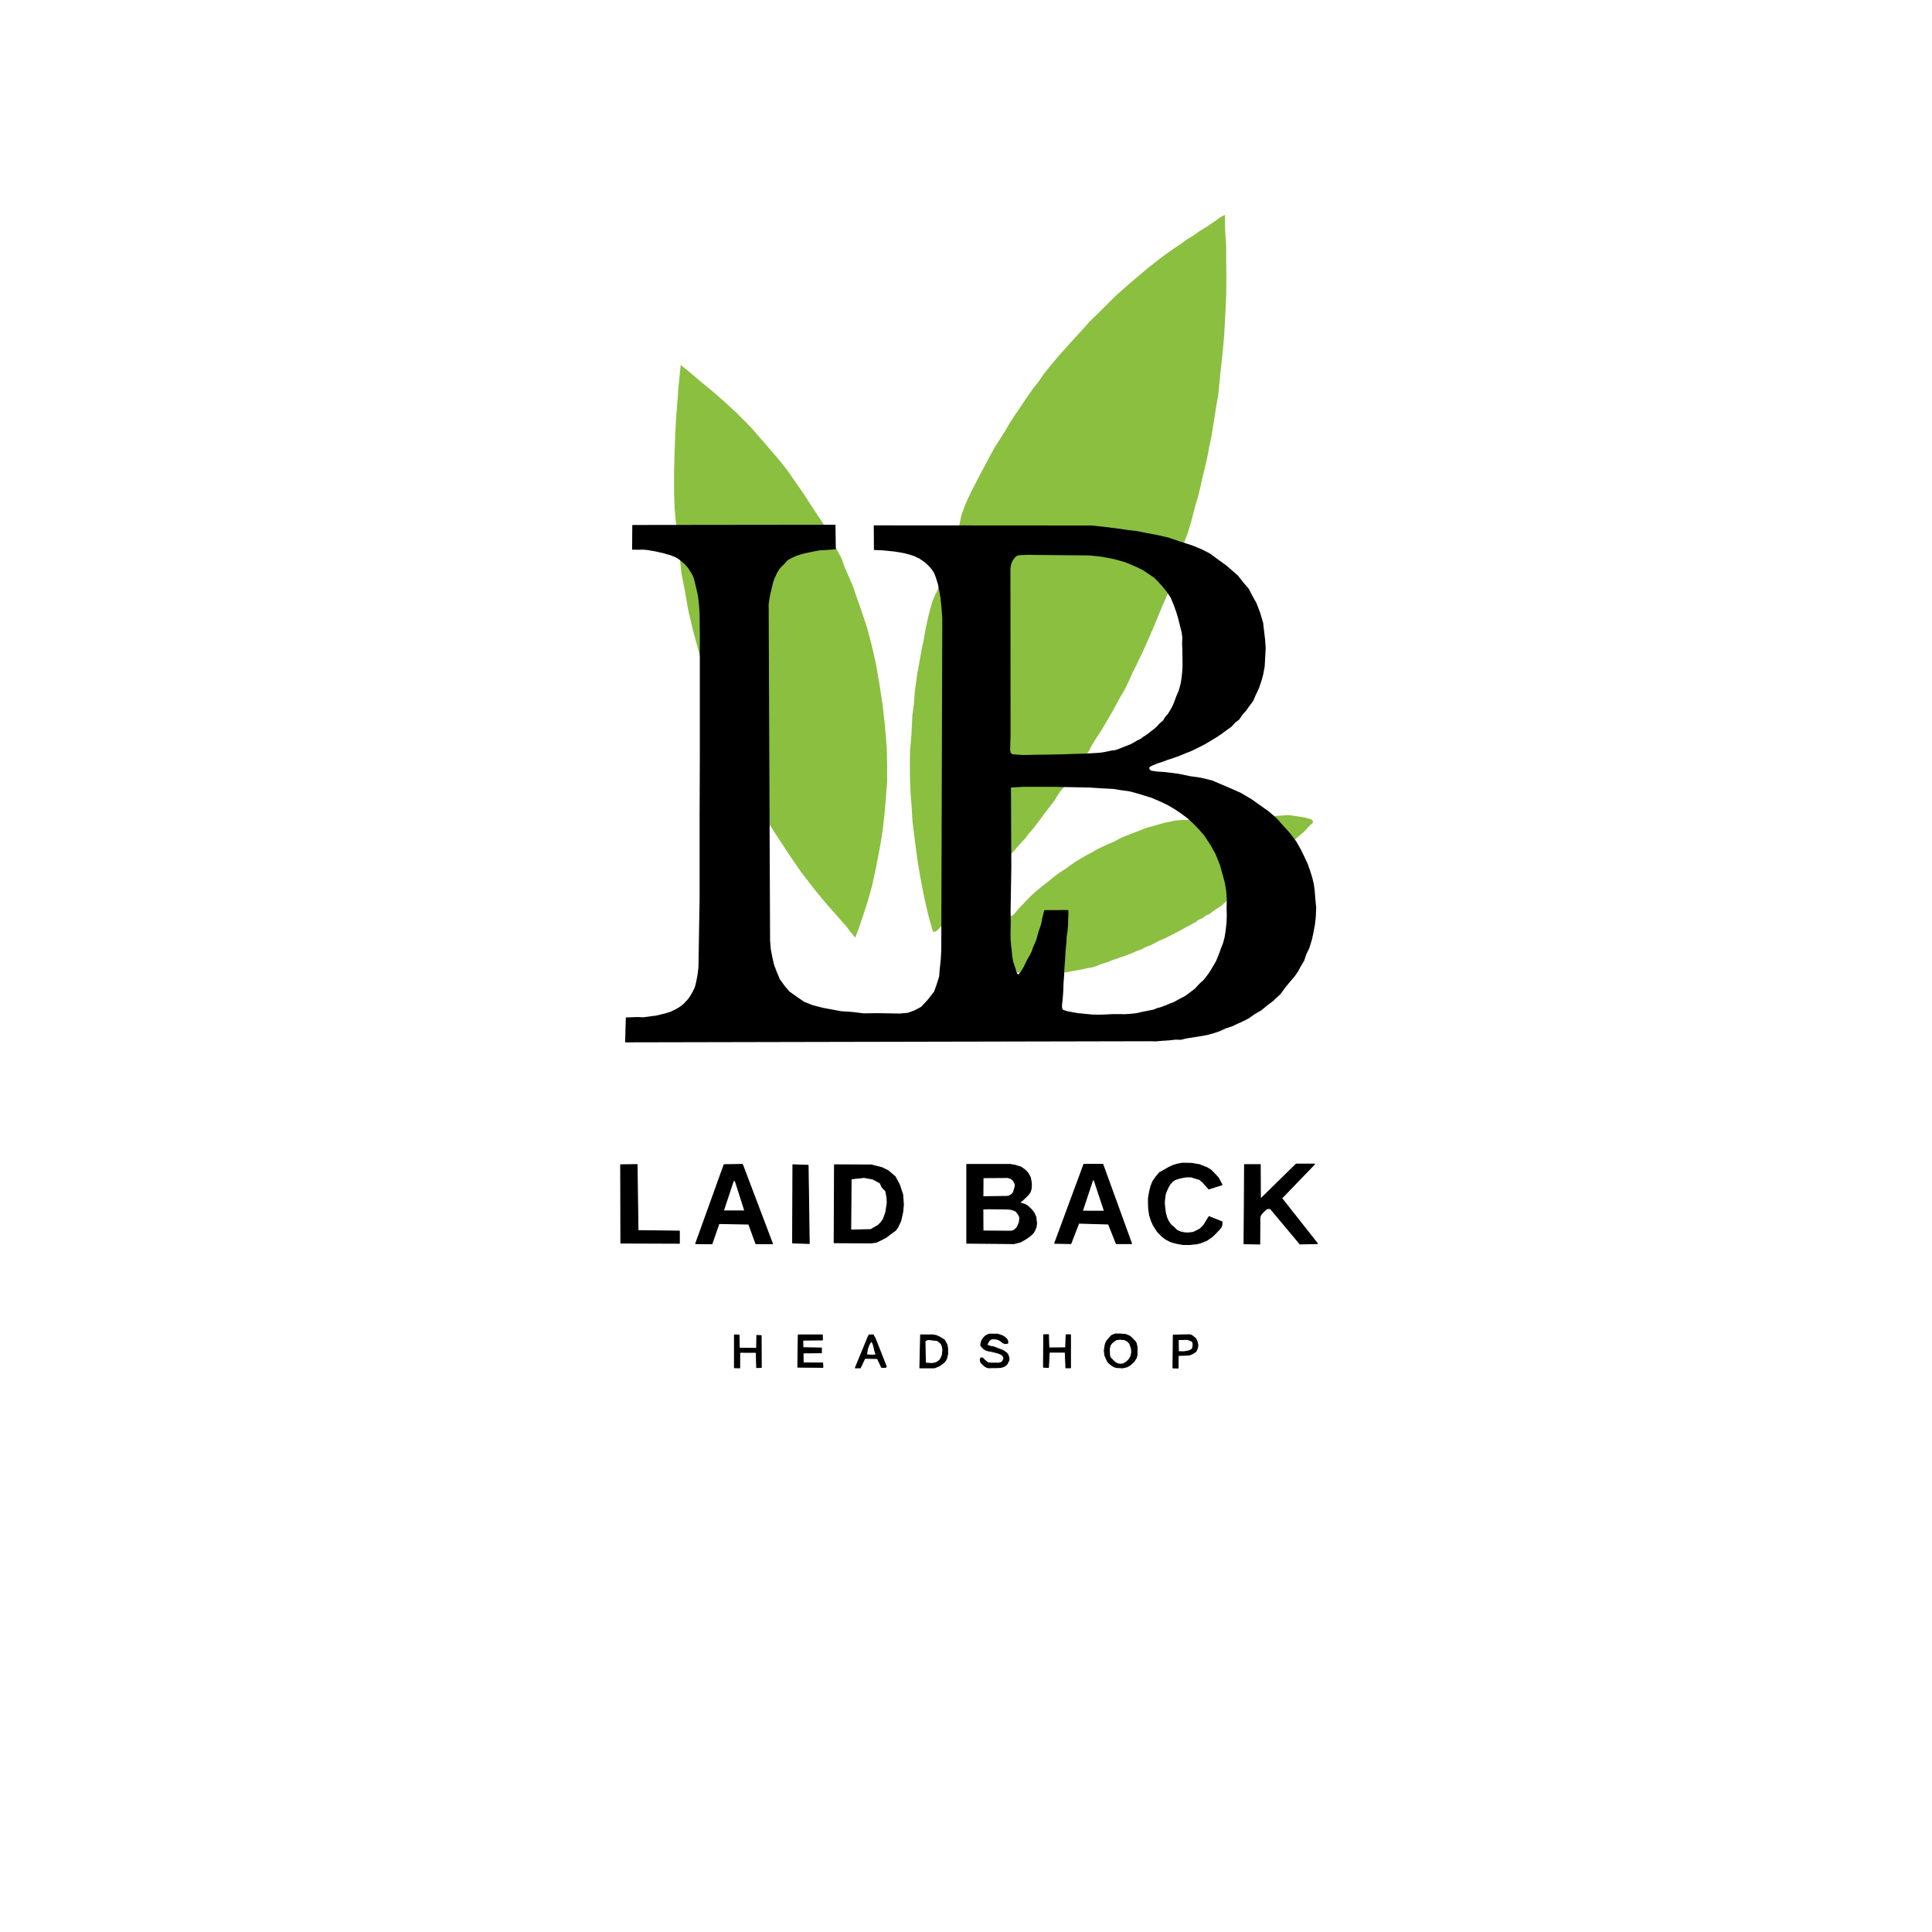 <?xml version="1.0" encoding="UTF-8" standalone="no"?>
<!DOCTYPE svg PUBLIC "-//W3C//DTD SVG 1.1//EN" "http://www.w3.org/Graphics/SVG/1.1/DTD/svg11.dtd">
<svg width="100%" height="100%" viewBox="0 0 2000 2000" version="1.1" xmlns="http://www.w3.org/2000/svg" xmlns:xlink="http://www.w3.org/1999/xlink" xml:space="preserve" xmlns:serif="http://www.serif.com/" style="fill-rule:evenodd;clip-rule:evenodd;stroke-linecap:round;stroke-linejoin:round;stroke-miterlimit:1.5;">
    <path id="Blatt1" d="M1046.25,948.586L1048.96,947.042L1050.78,945.083L1053.72,941.586L1057.63,937.389L1061.13,933.752L1065.89,928.716L1070.36,924.52L1078.48,917.665L1085.33,912.35L1091.49,907.314L1097.36,902.977L1103.94,898.781L1109.25,894.864L1113.87,891.786L1118.9,888.709L1123.38,886.051L1129.68,882.694L1137.37,878.357L1145.06,874.72L1152.76,871.503L1160.31,867.446L1168.14,864.229L1175.7,861.291L1182.13,858.773L1187.73,856.675L1193.74,855.136L1200.74,853.038L1206.33,851.499L1211.09,850.66L1216.55,849.401L1223.54,848.841L1228.3,848.841L1320.62,844.644L1327.06,844.225L1334.61,843.805L1340.07,844.644L1345.94,845.484L1351.4,846.463L1357.13,848.142L1358.95,849.401L1359.23,850.799L1358.39,852.478L1356.15,854.297L1350.14,860.871L1346.78,863.669L1343.28,866.607L1340.62,868.985L1268.16,934.172L1265.09,937.11L1261.73,939.348L1258.09,941.726L1254.17,944.384L1252.22,946.202L1247.74,948.021L1245.22,950.259L1240.61,952.217L1237.53,954.735L1234.17,956.414L1230.53,958.512L1228.3,959.492L1224.8,961.59L1218.5,964.947L1212.21,968.165L1206.61,971.102L1200.04,973.76L1193.74,977.117L1190.39,978.796L1186.61,980.195L1181.57,982.713L1176.54,984.671L1171.36,986.909L1165.49,989.148L1158.07,991.666L1151.78,993.904L1145.06,996.422L1138.91,998.38L1133.59,1000.48L1129.95,1001.6L1126.46,1002.02L1121.98,1003.14L1117.23,1003.98L1112.89,1004.82L1108.13,1005.65L1103.24,1006.63L1053.02,1006.91L1051.06,1002.44L1047.7,994.463L1046.44,986.909L1045.74,976.977L1045.88,970.123L1046.02,963.968L1046.02,956.694L1046.25,948.586Z" style="fill:rgb(139,191,64);"/>
    <path id="Blatt3" d="M885.305,970.654L888.453,962.611L893.524,947.748L898.42,932.535L902.791,916.798L906.463,899.837L909.261,885.673L911.884,871.335L913.807,858.92L915.556,843.532L916.955,827.445L918.354,808.56L918.354,792.473L918.004,774.113L916.08,751.382L913.807,730.573L911.009,711.864L906.813,687.383L902.441,668.149L898.07,651.363L892.3,633.877L886.879,618.314L882.682,606.249L878.661,596.982L874.464,587.364L871.491,578.796L866.246,568.829L852.082,541.901L843.91,529.665L831.555,510.596L814.813,486.602L805.14,474.534L791.432,458.587L777.303,442.36L762.475,427.392L748.766,414.802L735.896,403.611L724.426,394.239L714.634,385.846L704.702,377.872L703.583,388.224L702.324,401.233L701.344,414.522L700.085,430.05L699.106,446.696L698.424,466.051L697.768,489.001L697.768,510.64L698.424,527.033L699.517,539.929L700.391,544.519L705.418,593.479L709.335,613.439L712.413,631.485L717.215,651.961L724.384,678.539L797.3,854.714L806.939,869.51L818.55,887.136L829.461,902.943L841.911,919.17L851.983,931.48L860.656,941.552L866.531,948.126L871.846,954.281L876.183,959.038L879.4,963.374L885.305,970.654Z" style="fill:rgb(139,191,64);"/>
    <path id="Blatt2" d="M965.805,964.597L968.428,964.422L971.051,962.324L973.324,959.876L975.073,958.127L1046.94,883.987L1051.77,878.417L1055.93,873.69L1061.3,867.888L1064.74,863.304L1069.82,857.431L1073.47,852.633L1077.27,847.619L1081.78,841.46L1087.08,834.584L1091.88,828.281L1094.53,823.841L1097.61,819.113L1101.47,814.807L1125.2,780.523L1127.66,776.569L1129.5,773.017L1131.33,769.751L1135.06,763.677L1138.95,758.005L1141.59,753.593L1146.23,745.72L1151.39,736.839L1155.47,729.391L1159.84,721.369L1164.07,714.207L1168.93,704.323L1172.16,696.803L1176.1,689.211L1179.32,682.192L1182.97,674.815L1187.93,663.614L1192.85,652.423L1196.97,642.665L1200.28,634.518L1203.51,626.729L1208.7,615.09L1226.55,559.77L1229.68,551.489L1232.7,541.529L1234.6,534.143L1237.07,524.631L1240.31,513.663L1242.77,503.703L1244.45,495.87L1247.81,481.881L1250.38,470.466L1251.84,462.073L1253.85,453.232L1255.98,440.139L1257.88,427.829L1259.45,418.428L1261.13,408.916L1262.25,397.501L1263.37,385.975L1264.93,371.874L1266.39,357.214L1267.39,345.24L1268.53,323.946L1269.37,305.621L1269.51,289.254L1269.37,270.789L1269.37,255.541L1268.67,245.33L1268.25,237.076L1268.11,229.383L1267.98,222.388L1262.8,225.186L1256.64,229.662L1249.51,234.558L1242.52,238.755L1233.98,244.77L1228.95,247.708L1220.97,253.443L1213.98,258.059L1203.07,265.893L1187.54,278.063L1178.17,286.037L1169.08,293.731L1162.08,299.886L1154.53,306.6L1136.48,324.646L1127.81,333.039L1119.69,342.271L1110.04,352.623L1103.61,359.897L1094.8,369.689L1087.24,378.782L1081.23,386.196L1074.93,395.288L1068.78,403.122L1062.9,411.515L1057.16,420.188L1051.01,429.141L1045.97,436.835L1040.1,446.767L1034.64,455.44L1029.61,463.274L1024.15,473.205L1018.7,483.557L1013.66,492.93L1008.62,502.861L1004.85,510.136L1001.21,517.969L998.413,524.404L996.874,529.02L995.475,532.518L994.496,536.854L993.796,539.932L993.377,542.449L970.446,611.141L967.761,616.458L964.788,623.802L961.116,637.441L958.668,648.632L956.395,661.572L954.122,672.063L951.499,686.926L949.575,697.068L946.952,716.477L946.078,729.067L944.504,740.258L943.455,761.241L942.056,777.678L941.881,790.093L942.007,805.572L942.663,821.746L943.756,836.172L944.63,850.598L947.253,871.799L950.094,892.782L953.373,911.798L956.87,929.503L961.242,948.519L965.805,964.597Z" style="fill:rgb(139,191,64);"/>
    <g id="BACK">
        <path d="M1287.84,1287.48L1288.39,1205.64L1304.59,1205.64L1304.77,1241.38L1341.82,1205.08L1360.81,1205.08L1326.76,1240.4L1363.79,1287.36L1345.73,1287.73L1315.38,1251.43L1314.5,1251.13L1313.53,1251.03L1312.31,1251.13L1311.38,1251.32L1310.02,1252.45L1307.58,1254.79L1306.4,1256.06L1305.38,1257.28L1304.7,1258.6L1304.21,1260.6L1304.05,1287.81L1287.84,1287.48Z" style="stroke:black;stroke-width:1px;"/>
        <path d="M1091.84,1287.04L1122.07,1205.28L1141.58,1205.28L1171.37,1287.34L1155.58,1287.34L1147.54,1267.09L1116.71,1266.19L1108.52,1287.34L1091.84,1287.04ZM1120.4,1253.8L1131.16,1221.37L1132.64,1221.52L1143.37,1253.83L1120.4,1253.8Z" style="stroke:black;stroke-width:1px;"/>
        <path d="M1251.61,1259.47L1265.01,1264.86L1264.82,1268.59L1263.52,1271.19L1261.85,1273.06L1258.68,1276.41L1254.59,1280.32L1249.19,1284.04L1243.23,1286.46L1238.95,1287.58L1234.67,1287.95L1231.5,1288.32L1225.17,1288.32L1221.45,1287.76L1216.61,1286.83L1211.77,1285.34L1206.74,1282.74L1202.65,1279.57L1197.99,1274.73L1193.9,1268.21L1192.04,1264.12L1189.99,1257.79L1189.06,1250.9L1188.87,1246.06L1188.87,1240.48L1189.99,1233.96L1191.29,1228.38L1193.34,1223.16L1196.5,1218.51L1200.41,1213.86L1205.25,1211.25L1209.72,1208.64L1214,1206.6L1218.84,1205.11L1223.68,1204.18L1228.34,1204.18L1233.92,1204.36L1237.09,1204.92L1241.55,1205.66L1245.28,1207.15L1249.56,1208.83L1253.28,1211.06L1257.19,1214.97L1261.29,1219.44L1265,1226.46L1251.42,1230.8L1247.7,1226.7L1244.72,1223.35L1241.74,1220.93L1236.53,1219.44L1233.18,1218.32L1227.96,1218.32L1224.61,1218.88L1222.01,1219.44L1219.21,1220.19L1215.68,1221.49L1213.41,1223.28L1210.79,1226.37L1209,1229.59L1207.69,1232.57L1206.38,1235.9L1205.78,1239.96L1205.31,1244.48L1205.66,1249.61L1206.38,1255.33L1207.81,1260.57L1209.59,1264.38L1212.21,1268.19L1214.95,1270.34L1218.65,1273.91L1222.46,1275.46L1225.92,1276.17L1229.49,1276.41L1235.21,1275.82L1239.38,1273.79L1242.48,1272.01L1245.81,1268.79L1247.48,1266.17L1251.61,1259.47Z" style="stroke:black;stroke-width:1px;"/>
        <path d="M1000.83,1286.94L1000.83,1205.44L1045.87,1205.44L1051.23,1206.39L1054.21,1207.35L1056.83,1208.18L1060.29,1210.57L1062.19,1212.27L1064.02,1214.28L1065.66,1217.15C1065.66,1217.15 1066.58,1218.55 1066.64,1219.16C1066.7,1219.77 1067.37,1223.06 1067.37,1223.06L1067.68,1225.69L1067.56,1228.62L1067.43,1230.57L1066.58,1233.62L1065.36,1235.57L1064.08,1237.09L1062.07,1239.17L1060.42,1240.63L1058.59,1242.46L1057.19,1243.56L1056.09,1244.54L1054.93,1245.09L1057.67,1245.82L1060.72,1246.73L1063.35,1248.13L1065.3,1249.84L1068.29,1252.77L1070.67,1256.13L1072.38,1260.09L1072.68,1263.26L1073.05,1266.56L1072.44,1270.58L1070.97,1274.06C1070.97,1274.06 1069.81,1276.01 1069.45,1276.44C1069.08,1276.87 1066.82,1279 1066.82,1279C1066.82,1279 1064.38,1280.83 1063.65,1281.38C1062.92,1281.93 1058.95,1284.25 1058.95,1284.25L1056.09,1285.77C1056.09,1285.77 1050.66,1287.12 1050.11,1287.3C1049.56,1287.48 1042.97,1287.3 1042.97,1287.3L1000.83,1286.94ZM1017.56,1274.36L1017.46,1251.54L1023.29,1251.29L1040.81,1251.52L1045,1251.66L1048.85,1252.57L1051.65,1253.79L1053.42,1255.99L1055.19,1258.73L1055.68,1261.23L1055.25,1265.14L1053.54,1269.47L1052.57,1271.05L1050.43,1273.19L1047.63,1274.41L1045.74,1274.53L1017.56,1274.36ZM1017.49,1238.85L1017.62,1219.14L1043.17,1218.96L1046.77,1220.06L1049.15,1222.25L1050.92,1225.73L1050.86,1228.54L1049.82,1232.08L1049.15,1234.21L1047.93,1235.86L1046.59,1237.02L1044.39,1238.17L1042.87,1238.48L1017.49,1238.85Z" style="stroke:black;stroke-width:1px;"/>
    </g>
    <path id="LB" d="M647.114,1079.03L647.858,1053.27L659.475,1052.82L665.857,1053.07L670.432,1052.52L675.129,1051.85L678.423,1051.49L683.242,1050.39L689.037,1048.98L694.832,1047.09L699.773,1044.65L704.165,1041.97L707.52,1039.35L710.021,1036.66L712.217,1034.28L714.23,1031.48L716.915,1026.84L719.111,1022.39L720.026,1019.28L720.819,1015.62L721.636,1011.82L722.386,1006.86L722.948,1001.89L723.073,999.674L724.224,929.85L724.224,845.845L724.457,781.853L724.457,655.496L724.317,645.444L724.221,635.246L723.745,627.525L722.601,617.041L720.981,609.892L718.693,600.361L717.263,596.072L714.88,592.068L712.212,587.875L708.971,584.157L705.349,581.012L701.822,578.248L698.486,576.532L694.579,574.912L690.48,573.768L687.049,572.72L682.664,571.767L678.566,570.813L674.181,570.051L670.178,569.384L666.08,569.002L660.361,569.098L655.976,569.002L654.356,569.002L654.547,543.458L864.867,543.209L865.228,568.605L856.054,569.319L847.952,569.796L839.851,571.345L831.153,573.251L825.077,575.157L819.954,577.421L815.307,579.923L811.733,583.974L807.325,588.382L804.346,593.148L801.487,599.462L800.057,603.871L798.866,608.994L797.436,614.951L796.483,619.955L795.649,626.031L795.768,631.035L795.768,638.779L797.182,973.608L797.927,982.729L799.602,991.293L801.278,998.739L804.07,1006L807.235,1013.63L812.075,1020.33L817.287,1026.48L825.665,1032.43L832.552,1037.09L840.93,1040.44L851.541,1043.23L859.546,1044.72L870.529,1046.77L881.513,1047.51L894.171,1049L908.32,1048.82L918.745,1049L931.776,1049.19L939.967,1048.44L946.855,1045.84L953.556,1042.3L960.631,1034.67L966.96,1026.48L969.38,1019.77L972.172,1011.03L972.917,1002.28L973.848,993.713L974.406,983.474L975.428,648.251L975.428,639.465L974.535,628.146L973.641,619.359L972.45,612.36L970.96,604.764L968.726,597.616L966.79,592.85L964.556,589.425L961.727,586.148L957.259,581.978L951.302,577.957L946.089,575.575L941.473,574.085L937.005,572.894L931.643,571.851L925.984,570.958L920.325,570.362L914.517,569.766L904.687,569.32L904.538,543.853L1130.02,544.002L1144.94,545.62L1156.85,547.11L1168.02,548.748L1177.11,549.79L1186.79,551.726L1200.04,554.258L1209.57,556.492L1221.78,560.662L1234,564.534L1243.83,568.555L1252.31,572.874L1261.25,579.427L1269.14,585.086L1275.55,590.597L1281.21,595.511L1287.46,603.404L1292.82,609.659L1296.55,616.957L1300.71,624.403L1304.44,634.083L1307.57,644.657L1308.61,653.444L1309.65,662.38L1310.25,670.869L1309.65,681.74L1309.2,689.931L1307.71,697.974L1305.78,705.122L1303.25,712.569L1299.82,719.717L1297.29,725.674L1292.82,731.631L1289.99,735.652L1286.12,739.971L1282.69,745.035L1278.82,747.864L1274.95,752.183L1270.33,755.46L1264.97,759.481L1259.16,763.353L1253.51,766.778L1247.25,770.502L1240.85,773.778L1232.51,777.799L1227.44,779.735L1220.74,782.565L1214.34,784.799L1208.83,786.586L1203.76,788.522L1198.1,790.309L1193.79,792.096L1190.96,793.436L1189.62,794.479L1190.06,796.564L1191.55,797.755L1197.21,798.649L1206.15,799.245L1220.14,801.032L1231.46,803.415L1242.93,805.053L1254.7,807.882L1263.04,811.457L1274.95,816.52L1284.63,820.839L1295.65,827.392L1304.29,833.498L1313.52,840.051L1321.86,847.348L1328.57,854.944L1335.57,862.688L1341.97,871.177L1346.59,879.368L1350.01,886.367L1353.73,894.261L1356.27,901.558L1358.35,908.111L1359.99,914.813L1360.88,921.068L1361.78,932.237L1362.52,939.684L1362.07,949.662L1361.18,957.406L1359.39,966.789L1358.05,972.895L1355.22,981.979L1352.39,987.639L1350.01,994.638L1346.59,1000.3L1343.61,1005.81L1340.33,1010.57L1335.12,1016.68L1330.8,1021.89L1325.88,1028.74L1318.14,1036.04L1311.29,1041.25L1305.93,1045.72L1298.33,1050.19L1292.97,1054.06L1286.27,1057.49L1280.91,1059.87L1275.55,1062.4L1268.85,1064.63L1262.74,1067.46L1256.63,1069.55L1249.48,1071.49L1241.89,1072.83L1234.59,1074.02L1227.74,1075.06L1222.38,1076.4L1217.02,1076.25L1210.17,1077L1203.32,1077.44L1196.32,1078.04L1190.81,1077.89L647.114,1079.03ZM1053.97,1008.86L1052.82,1007.52L1051.68,1003.9L1050.35,999.897L1048.82,995.417L1047.77,988.936L1047.3,983.598L1046.72,979.5L1046.15,972.065L1046.15,966.156L1046.34,954.051L1046.15,942.709L1046.91,898.674L1046.63,829.476L1046.53,815.274L1058.64,814.511L1090.76,814.511L1128.12,815.274L1139.84,816.036L1152.52,816.704L1160.15,817.943L1169.68,819.277L1179.02,821.851L1185.5,823.852L1192.55,826.044L1201.32,829.857L1208.85,833.479L1215.71,837.482L1222.01,841.676L1229.34,847.109L1235.06,852.351L1240.69,858.165L1246.5,864.742L1249.65,869.603L1253.39,875.192L1258.41,884.314L1262.88,895.484L1265.86,906.095L1267.91,913.727L1269.4,922.663L1269.96,931.04L1269.77,939.79L1269.96,947.236L1269.77,954.31L1268.84,963.06L1267.72,970.134L1266.23,975.905L1263.81,982.048L1261.58,988.377L1258.79,995.079L1255.06,1001.41L1252.27,1006.06L1248.92,1010.72L1245.94,1014.44L1241.47,1018.53L1236.95,1023.46L1230.99,1027.99L1226.46,1031.32L1221.7,1033.7L1215.03,1037.4L1211.09,1038.83L1207.52,1040.38L1202.16,1042.4L1197.87,1043.59L1194.17,1045.14L1188.69,1046.21L1182.14,1047.52L1177.02,1048.72L1171.18,1049.43L1164.27,1049.91L1159.98,1049.79L1152,1049.79L1144.97,1050.14L1138.06,1050.38L1130.91,1050.26L1124.6,1049.67L1120.31,1049.19L1115.9,1048.84L1111.25,1048L1106.13,1047.05L1102.2,1045.97L1100.53,1045.38L1099.58,1043.95L1099.34,1041.09L1100.05,1034.3L1100.65,1026.79L1101.01,1016.9L1101.6,1009.28L1101.84,1002.49L1102.55,993.91L1103.03,984.974L1103.98,975.205L1104.22,969.605L1105.18,963.529L1105.65,957.214L1105.77,951.734L1106.01,946.968L1105.92,942.074L1081.09,942.172L1079.62,947.638C1079.62,947.638 1079.08,949.98 1078.94,950.468C1078.79,950.956 1078.06,955.495 1078.06,955.495L1076.99,959.057L1075.08,964.474C1075.08,964.474 1073.96,968.817 1073.77,969.305C1073.57,969.793 1072.35,974.039 1072.35,974.039L1070.84,977.406L1069.37,980.773L1067.91,985.136L1065.81,989.187L1063.71,992.798L1062.1,995.921L1059.86,1000.75L1057.81,1004.07L1056.29,1006.51L1053.97,1008.86ZM1046.12,759.987L1046,593.069L1045.98,588.68L1046.4,585.691L1047.2,582.58L1048.54,580.018C1048.54,580.018 1050.18,577.883 1050.49,577.334C1050.8,576.785 1052.32,575.626 1052.32,575.626L1054.45,574.894L1056.53,574.65L1059.76,574.528L1062.45,574.406L1066.65,574.406L1127,574.978L1135.16,575.74L1140.42,576.35L1146.29,577.418L1153.91,578.943L1159.48,580.468L1164.21,581.841L1170.68,584.404L1178.18,587.74L1183.19,590.242L1189.38,594.412L1194.51,597.867L1198.44,601.68L1203.44,607.279L1207.49,612.164L1211.9,618.717L1215,626.223L1217.5,633.133L1219.53,639.805L1223.22,654.579L1223.93,659.702L1223.7,666.97L1223.93,671.14L1224.05,678.407L1224.17,689.249L1223.82,695.445L1223.1,702.116L1222.15,707.954L1220.24,714.865L1217.86,720.345L1216.55,723.92L1214.52,729.162L1211.9,734.404L1209.04,738.931L1206.06,742.387L1203.92,745.961L1200.34,748.939L1197.96,751.68L1194.98,754.42L1191.77,756.803L1187.24,760.377L1182.95,763.117L1180.81,764.785L1177.35,766.453L1172.94,769.074L1169.84,770.623L1163.77,773.006L1158.76,775.032L1154.71,776.461L1150.18,777.057L1145.78,778.01L1141.49,778.844L1137.56,779.321L1123.26,780.155L1109.08,780.512L1100.26,780.87L1088.11,781.108L1079.06,781.227L1070.84,781.346L1059.88,781.584L1053.08,781.227L1049.03,780.87L1047.48,780.512L1046.17,779.082L1045.7,776.223L1046.12,759.987Z"/>
    <g id="LAID">
        <path d="M863.537,1286.44L863.909,1205.83L902.072,1206.02L913.056,1208.81L919.385,1211.97L926.645,1218.12L931.113,1226.49L934.464,1236.73L935.209,1247.16L934.464,1254.79L932.416,1263.91L929.252,1270.61L927.018,1273.59L922.922,1276.57L917.523,1280.67L911.939,1283.65L907.285,1285.88L902.444,1286.62L863.537,1286.44ZM880.664,1273.41L881.036,1220.35L894.44,1218.86L903.561,1220.54L911.194,1224.63L913.056,1228.91L916.965,1233.01L918.268,1240.27L918.454,1245.48L917.71,1250.14L917.151,1254.42L914.359,1262.24L912.125,1265.4L908.96,1268.57L903.748,1271.55L901.7,1272.85L880.664,1273.41Z" style="stroke:black;stroke-width:1px;"/>
        <path d="M642.741,1286.78L642.509,1205.8L659.496,1205.57L660.427,1273.98L703.243,1274.45L703.243,1287.01L642.741,1286.78Z" style="stroke:black;stroke-width:1px;"/>
        <path d="M720.19,1287.41L749.618,1205.68L768.562,1205.44L799.658,1287.53L782.501,1287.41L775.114,1267.16L744.256,1266.56L736.989,1287.53L720.19,1287.41ZM748.784,1253.57L759.149,1222.24L761.056,1222.12L771.064,1253.57L748.784,1253.57Z" style="stroke:black;stroke-width:1px;"/>
        <path d="M820.539,1286.65L820.83,1205.79L836.537,1206.37L837.701,1287.24L820.539,1286.65" style="stroke:black;stroke-width:1px;"/>
    </g>
    <g id="Headshop">
        <path d="M760.319,1415.83L760.319,1381.92L765.01,1382.12L765.278,1395.66L783.239,1395.86L783.507,1382.45L787.93,1382.66L788.064,1415.49L783.306,1415.69L782.904,1399.95L765.747,1399.88L765.68,1415.09L765.662,1415.99L760.319,1415.83Z" style="stroke:black;stroke-width:1px;"/>
        <path d="M851.795,1415.44L825.926,1415.24L826.395,1381.92L851.259,1381.92L851.326,1387.09L831.019,1387.29L831.154,1395.13L850.321,1395.47L850.321,1400.36L831.288,1400.5L831.422,1410.88L851.594,1411.02L851.795,1415.44Z" style="stroke:black;stroke-width:1px;"/>
        <path d="M885.482,1415.99L898.885,1383.42L899.891,1381.92L904.113,1381.92L904.381,1382.95L905.855,1385.23L917.449,1414.71L916.779,1415.44L912.624,1415.44L908.402,1406.34L895.266,1406.07L890.575,1415.99L885.482,1415.99ZM897.009,1402.52L897.746,1397.56L898.416,1395.21L899.354,1392.6L900.494,1390.39L901.767,1388.71L902.772,1389.18L903.778,1391.06L904.85,1394.88L905.386,1397.63L906.391,1400.71L906.86,1402.45L905.118,1402.79L902.102,1402.85L897.009,1402.52Z" style="stroke:black;stroke-width:1px;"/>
        <path d="M952.258,1415.99L953.012,1381.92L965.746,1381.92L969.432,1382.62L972.783,1384.21L975.38,1385.72L977.641,1387.23L978.814,1389.32L980.155,1391.75L980.825,1394.68L980.992,1397.19C980.992,1397.19 980.909,1399.04 980.992,1399.79C981.076,1400.55 980.992,1401.97 980.992,1401.97L980.49,1403.81L980.155,1405.57L979.401,1407.41L978.814,1408.42L977.893,1409.51L977.223,1410.35L975.966,1411.35L974.626,1412.19L973.453,1413.19L972.029,1414.12L970.605,1414.54L968.929,1415.44L967.002,1415.99L952.258,1415.99ZM957.955,1410.93L957.536,1388.31L958.876,1387.23L960.887,1386.64L962.646,1386.81L966.081,1387.23L968.762,1387.48L970.688,1387.89L972.196,1389.15L974.291,1391L975.212,1393.01L975.715,1395.02L976.05,1397.36L975.798,1399.54L975.547,1402.47L974.542,1405.15L973.704,1406.58L972.783,1408.08L971.777,1408.92L969.683,1410.35L968.426,1410.77L966.919,1411.18L965.327,1411.43L963.484,1411.52L961.39,1411.27L960.049,1411.27L957.955,1410.93Z" style="stroke:black;stroke-width:1px;"/>
        <path d="M1017.3,1405.9L1018.81,1407.58L1022.16,1410.42L1023.92,1410.93L1026.52,1411.18L1029.03,1411.1L1031.13,1411.1L1033.05,1411.26L1034.73,1410.93L1036.4,1410.51L1037.33,1409.75L1038.16,1408.92L1039.08,1406.82L1039.17,1405.57L1038.58,1403.97L1037.16,1402.47L1034.73,1401.21L1032.05,1400.37L1028.78,1399.53L1025.93,1398.86L1022.92,1398.36L1020.57,1397.61L1018.81,1396.6L1016.97,1394.84L1015.21,1392.66L1015.54,1391.07L1015.96,1388.73L1016.97,1386.8L1018.39,1384.71L1019.73,1383.37L1021.58,1382.19L1024.01,1381.19L1026.1,1381.1L1029.87,1381.19L1032.38,1381.1L1035.23,1381.94L1037.49,1382.78L1039.75,1384.04L1041.43,1385.46L1042.69,1386.97L1043.27,1388.81L1043.19,1390.4L1041.77,1390.74L1040.51,1390.82L1038,1389.98L1037.41,1389.23L1035.73,1388.06L1033.64,1386.72L1032.38,1386.38L1029.53,1385.88L1026.85,1385.96L1025.51,1386.55L1023.67,1387.97L1023.34,1388.81L1022.41,1390.57L1021.74,1391.58L1021.83,1392.5L1023.34,1393L1025.51,1393.84L1027.19,1394.01L1028.78,1394.34L1032.72,1395.93L1035.15,1396.77L1039,1398.44L1041.85,1400.46L1043.36,1402.3L1044.45,1405.65L1044.45,1408L1043.11,1410.84L1042.43,1412.1L1040.51,1413.86L1038.33,1414.87L1035.99,1415.54L1032.88,1415.7L1030.54,1415.79L1026.52,1415.79L1023.5,1415.95L1021.16,1415.28L1019.48,1414.28L1017.97,1412.94L1015.63,1410.76L1014.87,1408.92L1014.79,1406.65L1015.8,1405.57L1017.3,1405.9Z" style="stroke:black;stroke-width:1px;"/>
        <path d="M1080.25,1415.28L1080.51,1381.77L1085.36,1381.64L1085.75,1395.38L1103.16,1395.25L1103.68,1381.77L1108.13,1381.77L1108.13,1415.93L1103.42,1415.93L1102.77,1399.7L1086.14,1399.7L1085.36,1415.54L1080.25,1415.28Z" style="stroke:black;stroke-width:1px;"/>
        <path d="M1161.83,1416L1158.73,1415.74L1156.97,1415.74L1154.13,1415.16L1151.95,1414.15L1150.44,1413.06L1148.43,1411.39L1147.09,1410.13L1146.17,1408.54L1145.33,1406.78L1144.41,1404.69L1143.74,1402.93L1143.49,1400.75L1143.15,1398.07L1143.57,1395.56L1143.99,1392.87L1144.32,1391.37L1145.25,1389.11L1146.34,1387.43L1147.51,1386.01L1148.93,1384.41L1150.52,1382.65L1152.37,1381.82L1154.29,1380.98L1159.57,1380.98L1163.09,1381.31L1164.77,1381.31L1167.03,1382.15L1168.95,1382.9L1170.88,1384.33L1173.31,1386.84L1174.4,1387.93L1175.99,1389.94L1176.58,1392.46C1176.58,1392.46 1176.91,1393.13 1177,1393.96C1177.08,1394.8 1177.08,1397.57 1177.08,1397.57L1177.08,1399.91L1177,1403.01L1176.66,1404.18L1175.99,1406.28L1175.15,1407.37L1173.81,1409.55L1172.47,1410.72L1171.38,1411.72L1169.62,1413.23L1168.2,1414.07L1166.69,1414.91L1165.02,1415.33L1164.1,1415.49L1161.83,1416ZM1162.84,1411.97L1159.82,1412.23L1157.31,1411.97L1156.56,1411.47L1154.55,1410.55L1153.71,1409.71L1152.12,1408.29L1151.28,1407.37L1149.85,1405.94L1149.1,1404.94L1148.68,1403.35L1148.51,1401.17L1148.43,1399.24L1148.35,1397.73L1148.51,1395.56L1148.93,1393.71L1149.69,1391.95L1151.19,1390.03L1152.45,1389.11L1154.13,1387.68L1155.8,1386.84L1157.64,1386.51L1159.65,1386.42L1162.5,1386.59L1163.76,1386.76L1166.52,1387.93L1167.53,1388.69L1169.62,1391.03L1169.96,1392.29L1171.05,1395.22C1171.05,1395.22 1171.3,1396.23 1171.38,1397.15C1171.47,1398.07 1171.55,1400.25 1171.55,1400.25L1171.05,1402.26L1170.63,1404.27L1169.12,1406.78L1167.95,1408.2L1166.69,1409.38L1165.43,1410.47L1163.93,1411.22L1162.84,1411.97Z" style="stroke:black;stroke-width:1px;"/>
        <path d="M1214.27,1416.07L1214.59,1382.14L1231.24,1381.73L1233.54,1382.35L1235.21,1383.61L1237.62,1385.6L1238.46,1386.96L1239.09,1388.64L1239.72,1390.84L1240.03,1392.72L1239.51,1395.76L1238.88,1397.22L1238.04,1398.9L1236.89,1399.84L1235.53,1400.68L1233.64,1401.73L1231.76,1402.46L1229.98,1402.77L1219.61,1403.19L1219.54,1416.14L1214.27,1416.07ZM1219.87,1399.26L1219.7,1386.73L1228.88,1386.52L1230.98,1387.12L1232.53,1387.67L1234.11,1388.53L1234.54,1389.17L1235.06,1390.76C1235.06,1390.76 1235.1,1391.58 1235.1,1392.05C1235.1,1392.52 1235.01,1393.89 1235.01,1393.89L1234.54,1395.52L1233.94,1396.6L1233.13,1397.33L1231.33,1398.23L1230.08,1398.53L1228.49,1398.87L1226.31,1399.26L1224.81,1399.34L1222.88,1399.26L1219.87,1399.26Z" style="stroke:black;stroke-width:1px;"/>
    </g>
</svg>
